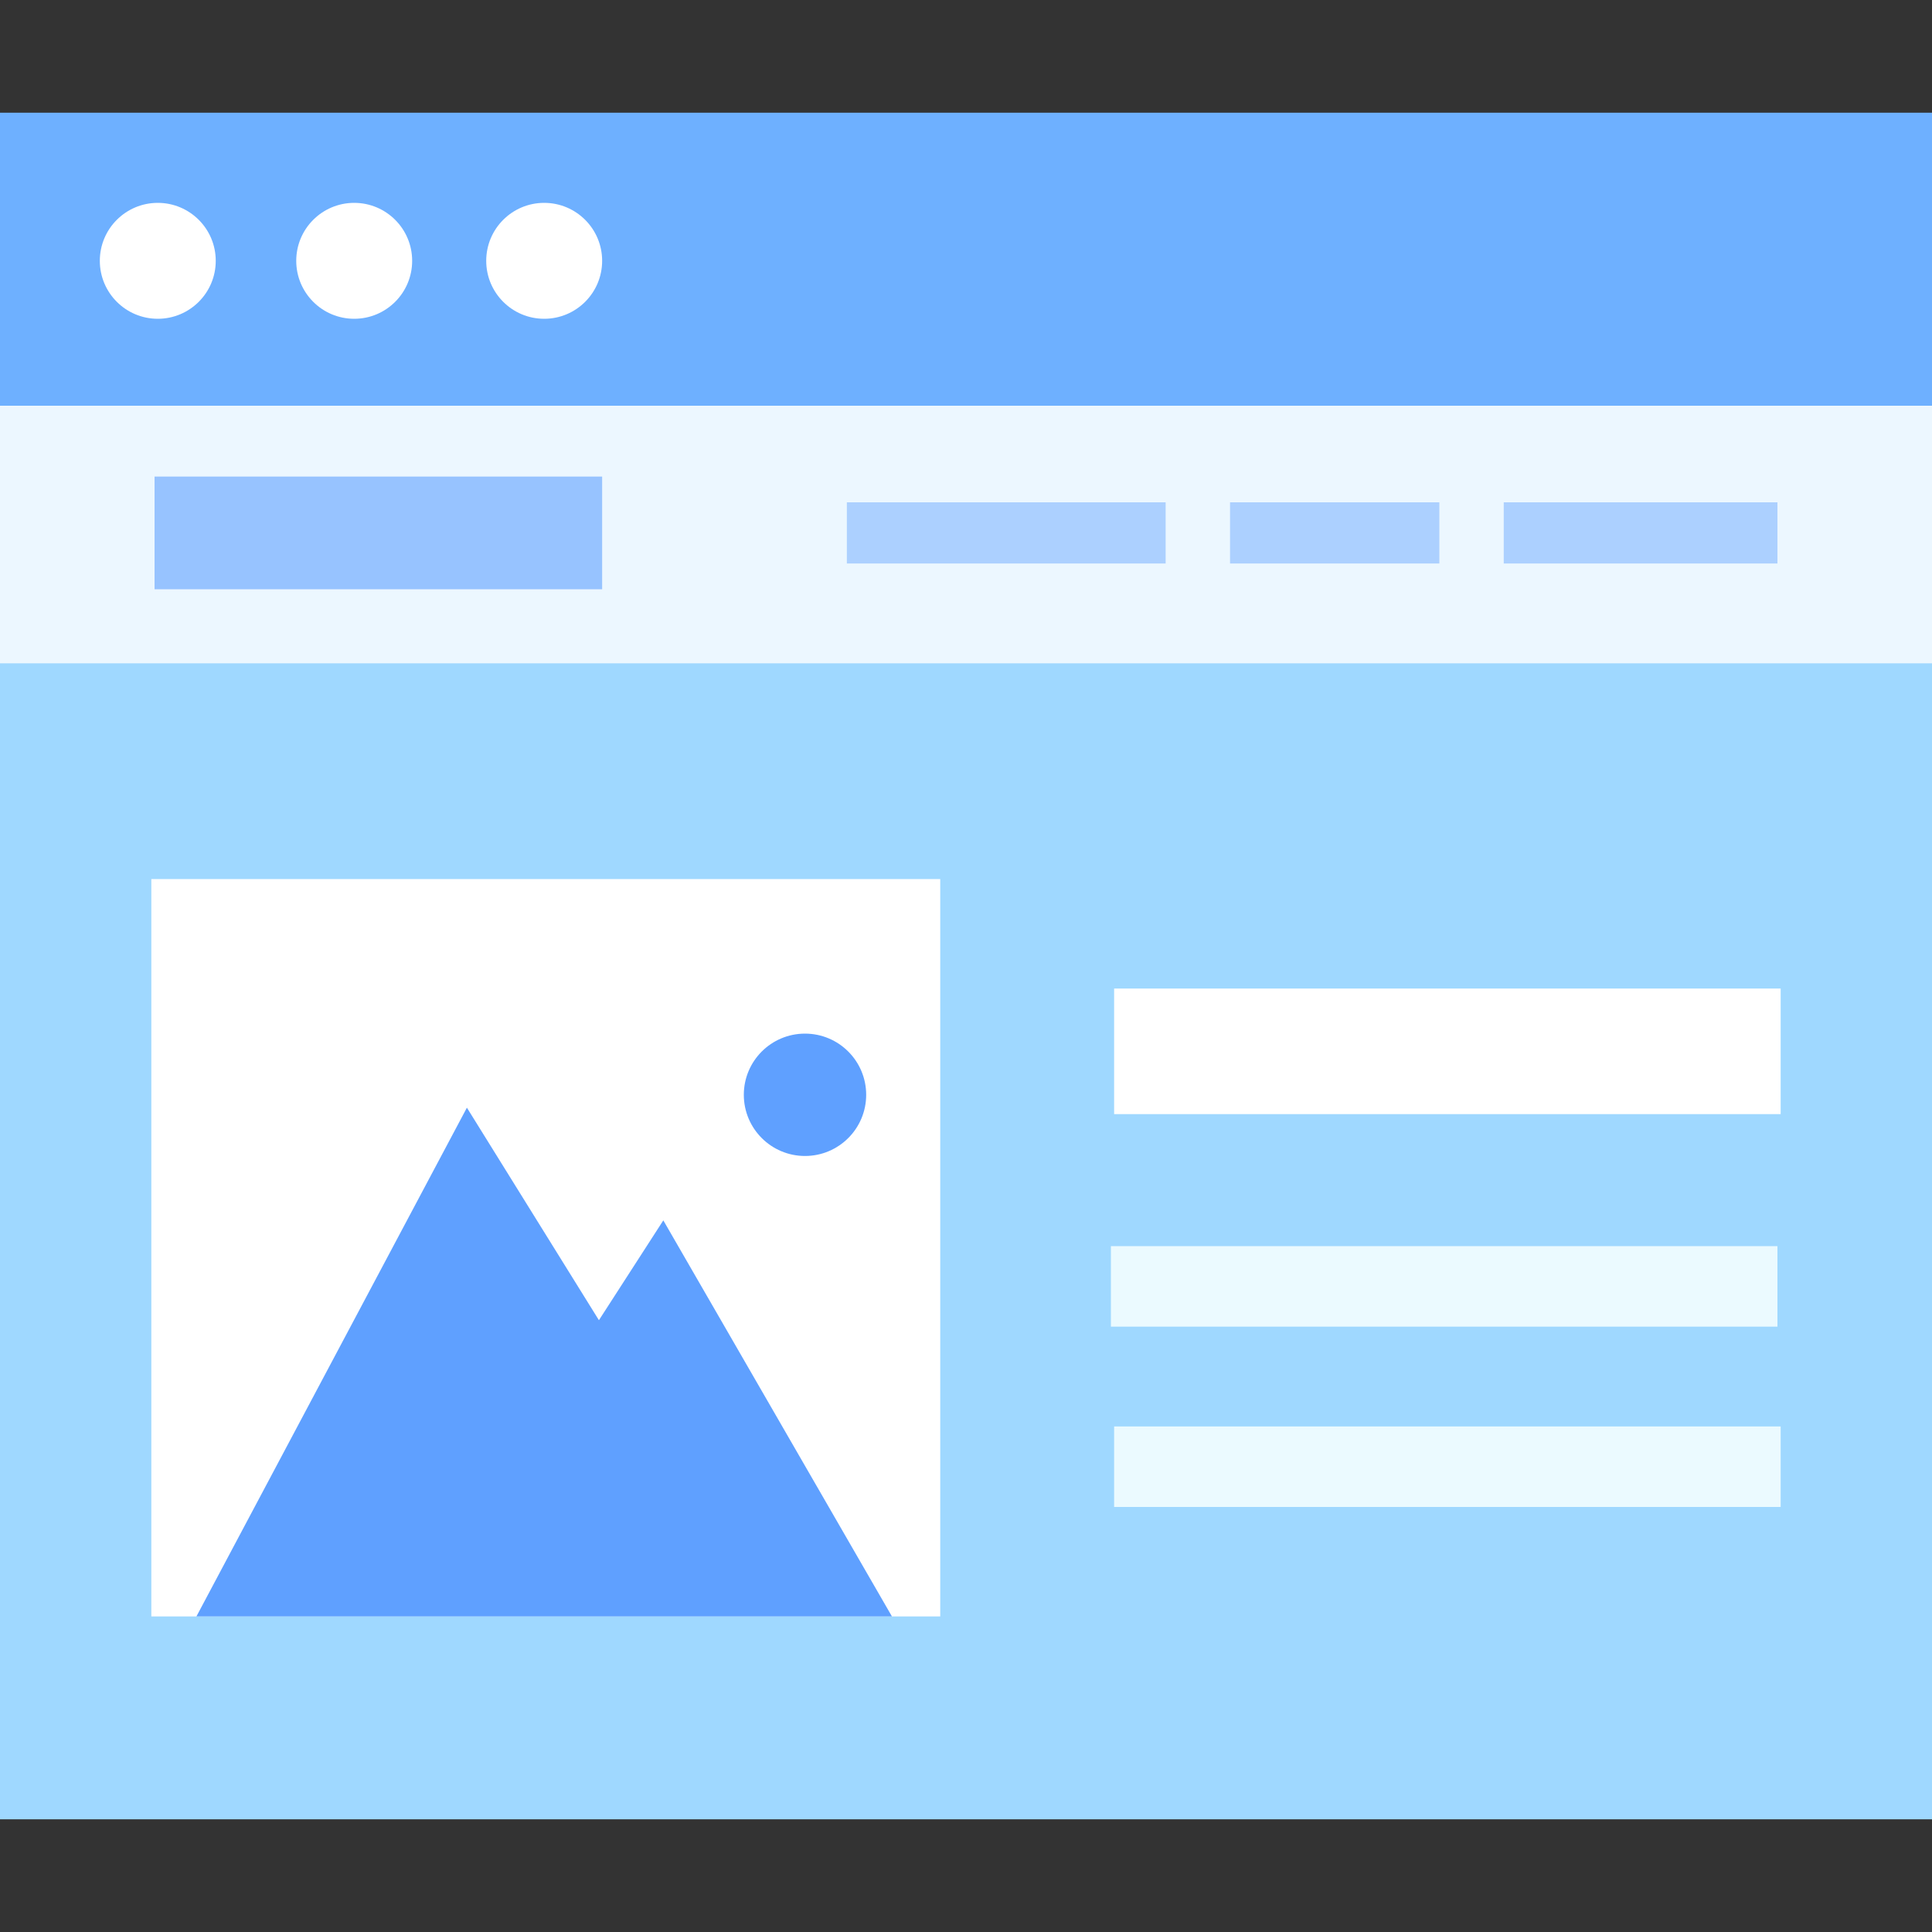 <?xml version="1.0" encoding="utf-8"?>
<!-- Generator: Adobe Illustrator 25.2.0, SVG Export Plug-In . SVG Version: 6.00 Build 0)  -->
<svg version="1.1" id="Calque_1" xmlns="http://www.w3.org/2000/svg" xmlns:xlink="http://www.w3.org/1999/xlink" x="0px" y="0px"
	 width="60px" height="60px" viewBox="0 0 60 60" style="enable-background:new 0 0 60 60;" xml:space="preserve">
<rect x="0" y="0" width="60" height="60" fill="#333333" stroke="none"/>
<style type="text/css">
	.st0{fill:#9FD8FF;}
	.st1{fill:#6EB0FF;}
	.st2{fill:#FFFFFF;}
	.st3{fill:#EBFAFF;}
	.st4{opacity:0.8;fill:#FFFFFF;}
	.st5{fill:#5FA0FF;}
	.st6{opacity:0.6;fill:#5FA0FF;}
	.st7{opacity:0.45;fill:#5FA0FF;}
</style>
<rect y="12.6" class="st0" width="60" height="43.9"/>
<rect y="3.5" class="st1" width="60" height="9.1"/>
<circle class="st2" cx="4.9" cy="8.1" r="1.8"/>
<circle class="st2" cx="11" cy="8.1" r="1.8"/>
<circle class="st2" cx="16.9" cy="8.1" r="1.8"/>
<rect x="4.7" y="27.3" class="st2" width="24.5" height="22.9"/>
<rect x="34.5" y="38.7" class="st3" width="20.7" height="2.5"/>
<rect x="34.6" y="44.3" class="st3" width="20.7" height="2.5"/>
<rect y="12.6" class="st4" width="60" height="8"/>
<rect x="34.6" y="30.7" class="st2" width="20.7" height="3.9"/>
<path class="st5" d="M27.7,50.2H6.1l8.4-15.8l4.1,6.6l2-3.1L27.7,50.2z"/>
<ellipse class="st5" cx="25" cy="34" rx="1.9" ry="1.9"/>
<rect x="4.8" y="14.8" class="st6" width="13.9" height="3.5"/>
<rect x="46.7" y="15.6" class="st7" width="8.5" height="1.9"/>
<rect x="38.2" y="15.6" class="st7" width="6.5" height="1.9"/>
<rect x="26.3" y="15.6" class="st7" width="9.9" height="1.9"/>
</svg>
